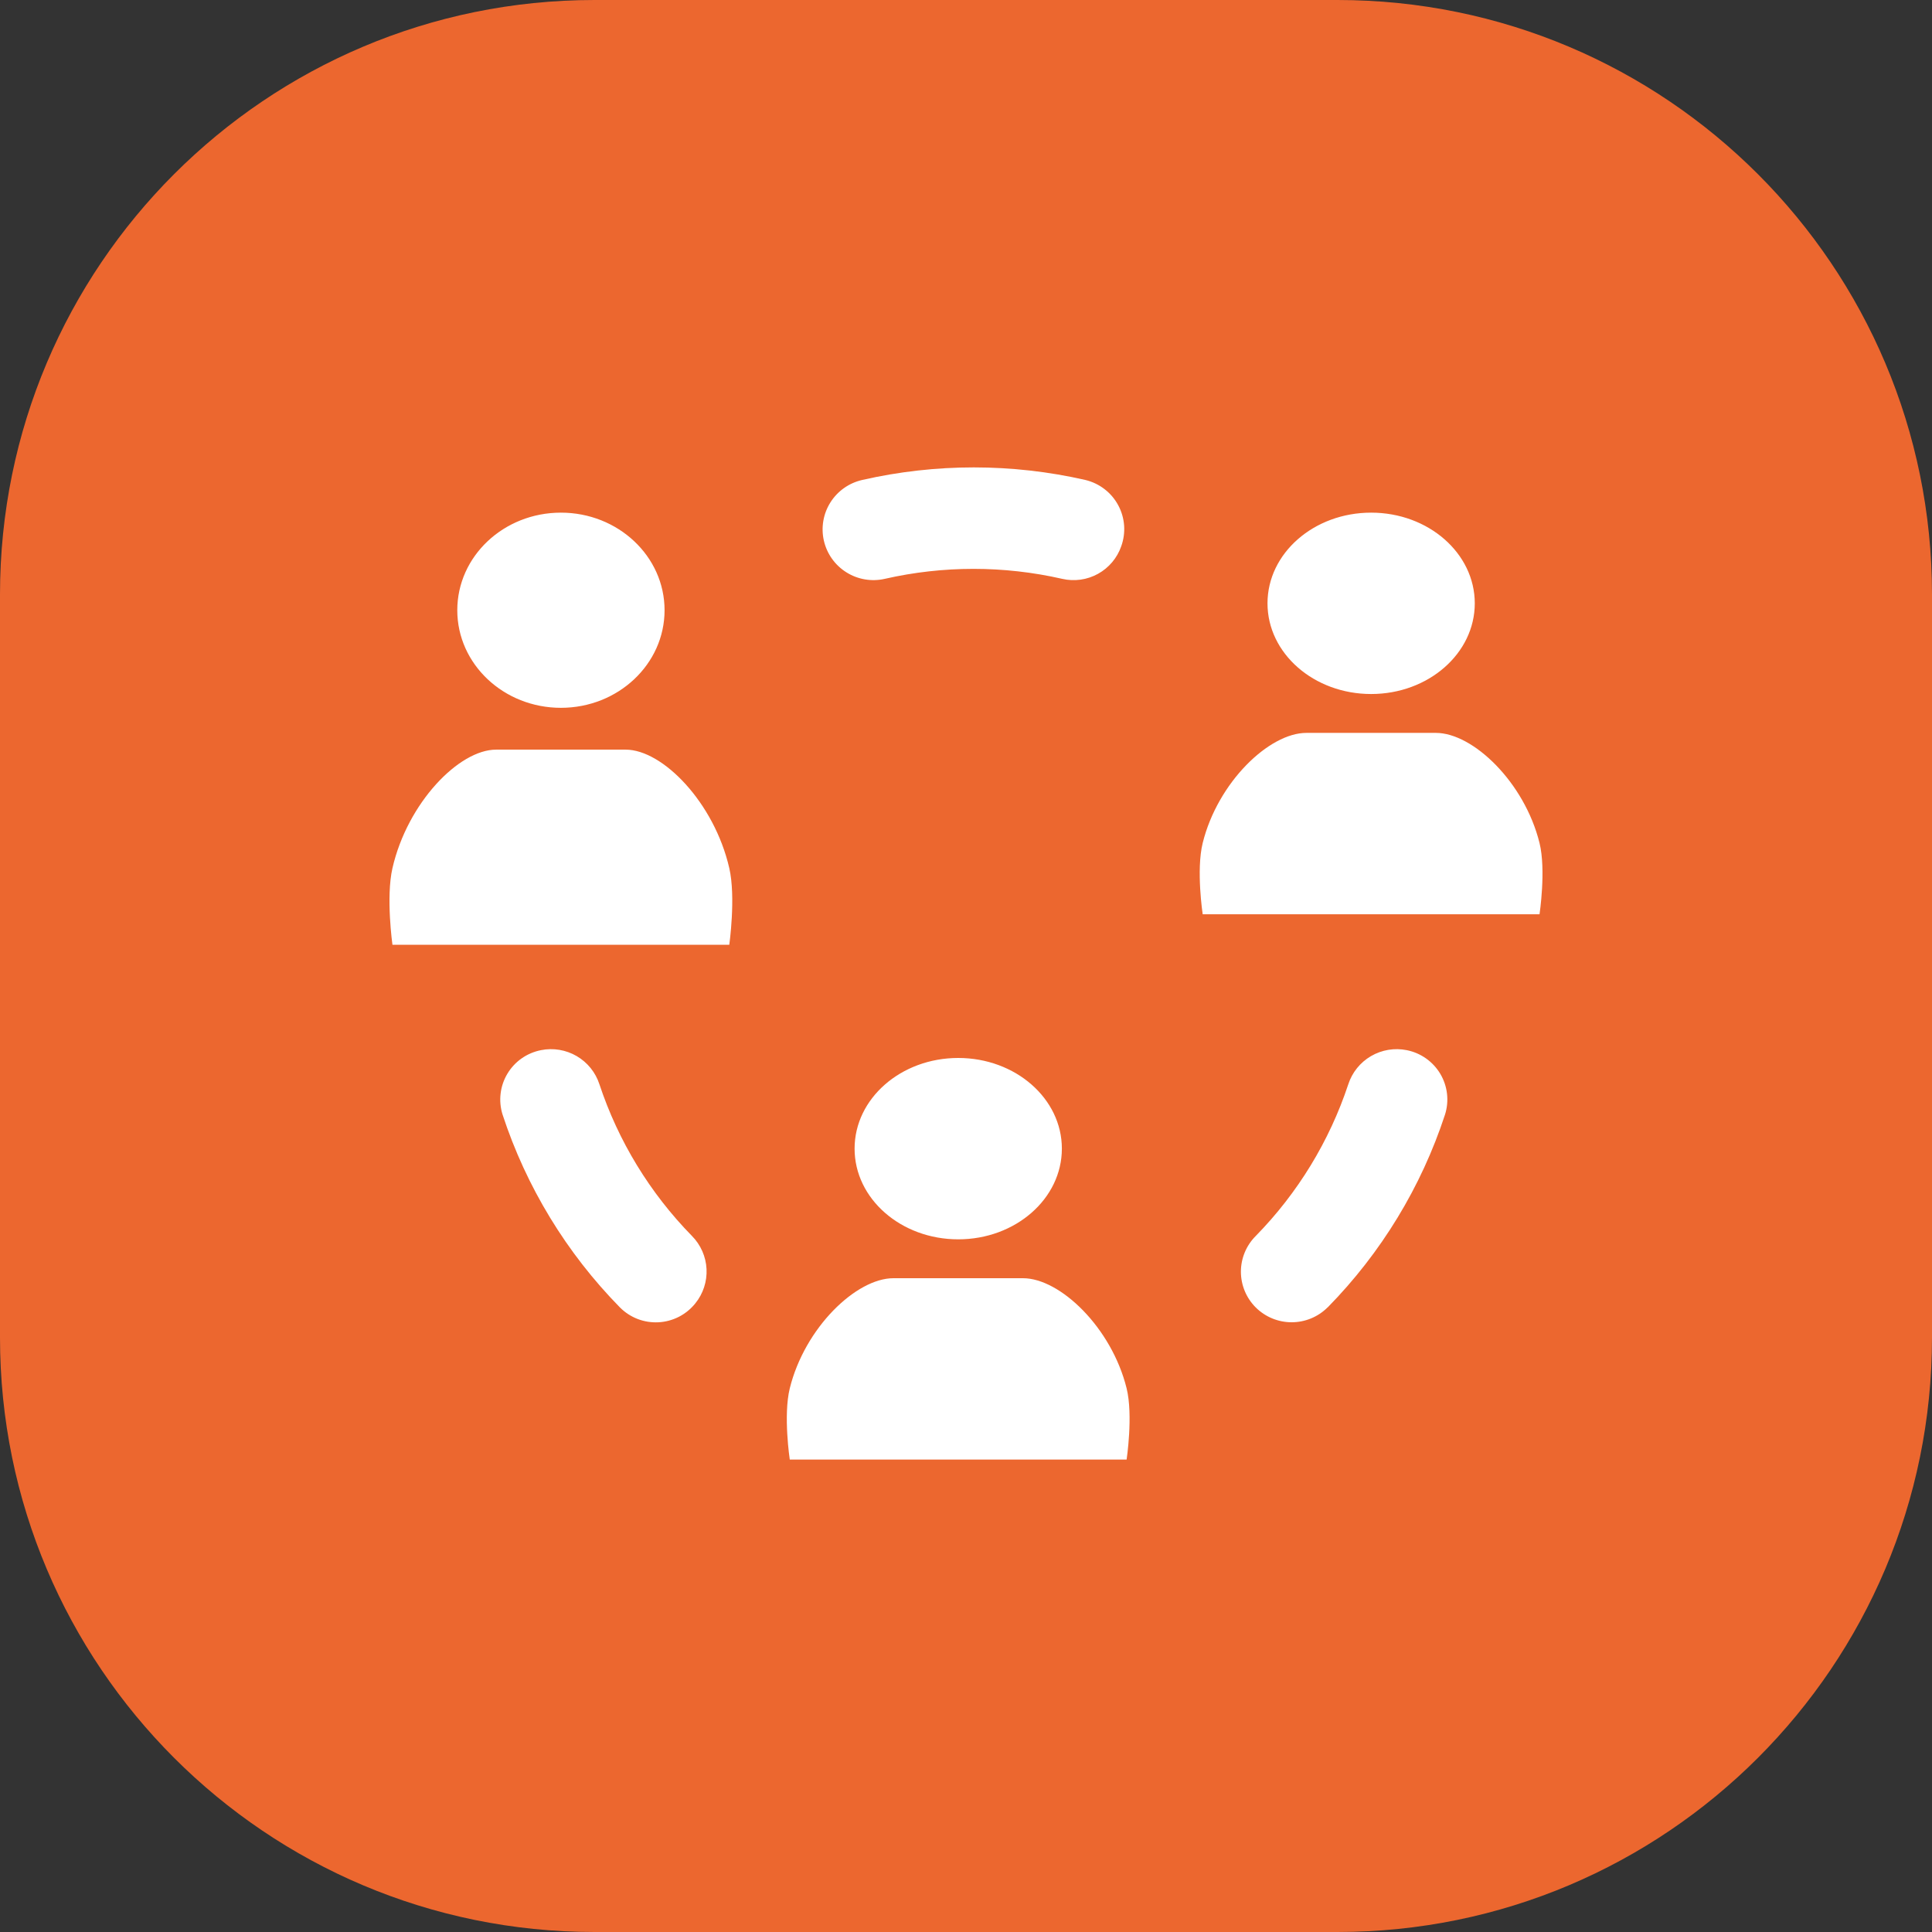 <svg xmlns="http://www.w3.org/2000/svg" width="90" height="90" viewBox="0 0 90 90" fill="none"><rect x="0" y="0" width="90" height="90" fill="#333333" stroke="none"/><g clip-path="url(#clip0_77_7029)"><path d="M0 27.692C0 12.398 12.398 0 27.692 0H62.307C77.602 0 90 12.398 90 27.692V62.307C90 77.602 77.602 90 62.307 90H27.692C12.398 90 0 77.602 0 62.307V27.692Z" fill="#EC672F"></path><path d="M28.876 60.902C26.387 58.366 24.517 55.292 23.411 51.92C23.313 51.606 23.281 51.274 23.32 50.947C23.358 50.62 23.465 50.305 23.634 50.022C23.803 49.738 24.03 49.494 24.3 49.304C24.571 49.114 24.878 48.984 25.202 48.92C25.772 48.806 26.365 48.905 26.866 49.198C27.368 49.491 27.744 49.958 27.923 50.509C28.802 53.16 30.276 55.576 32.233 57.574C32.642 57.988 32.884 58.536 32.913 59.116C32.942 59.697 32.755 60.267 32.389 60.718C32.181 60.977 31.921 61.189 31.626 61.341C31.33 61.492 31.006 61.58 30.674 61.597C30.342 61.614 30.01 61.562 29.7 61.442C29.39 61.322 29.11 61.138 28.876 60.902ZM61.85 60.902C64.34 58.366 66.21 55.292 67.315 51.92C67.414 51.606 67.445 51.275 67.407 50.948C67.369 50.621 67.262 50.306 67.094 50.023C66.925 49.74 66.699 49.496 66.43 49.306C66.16 49.116 65.854 48.984 65.53 48.92C64.96 48.806 64.368 48.905 63.866 49.198C63.364 49.491 62.988 49.958 62.809 50.509C61.93 53.16 60.456 55.576 58.5 57.574C58.056 58.016 57.807 58.614 57.806 59.239C57.806 59.864 58.054 60.463 58.497 60.906C58.94 61.347 59.541 61.596 60.167 61.596C60.794 61.597 61.395 61.349 61.839 60.908L61.85 60.902ZM52.232 25.445C52.344 25.134 52.389 24.803 52.365 24.473C52.34 24.143 52.246 23.822 52.088 23.531C51.931 23.24 51.714 22.985 51.45 22.783C51.188 22.581 50.885 22.437 50.562 22.359C47.141 21.578 43.586 21.578 40.164 22.359C39.551 22.498 39.019 22.874 38.684 23.404C38.349 23.934 38.24 24.576 38.379 25.186C38.519 25.797 38.896 26.328 39.428 26.661C39.959 26.995 40.603 27.104 41.215 26.965C43.936 26.345 46.762 26.345 49.482 26.965C50.048 27.095 50.642 27.012 51.15 26.731C51.657 26.45 52.043 25.992 52.232 25.445ZM30.958 28.427C30.958 30.937 28.796 32.973 26.13 32.973C23.463 32.973 21.302 30.937 21.302 28.427C21.302 25.916 23.463 23.881 26.13 23.881C28.796 23.881 30.958 25.916 30.958 28.427ZM18.282 40.441C18.983 37.393 21.381 34.921 23.11 34.921H29.145C30.875 34.921 33.273 37.393 33.973 40.441C34.285 41.795 33.973 44.012 33.973 44.012H18.282C18.282 44.012 17.971 41.795 18.282 40.441ZM68.701 28.106C68.701 30.439 66.54 32.33 63.873 32.33C61.207 32.33 59.045 30.439 59.045 28.106C59.045 25.773 61.207 23.881 63.873 23.881C66.54 23.881 68.701 25.773 68.701 28.106ZM56.026 39.271C56.727 36.439 59.124 34.141 60.854 34.141H66.889C68.619 34.141 71.016 36.439 71.717 39.271C72.028 40.529 71.717 42.59 71.717 42.59H56.026C56.026 42.59 55.715 40.529 56.026 39.271ZM49.466 53.508C49.466 55.842 47.305 57.733 44.638 57.733C41.972 57.733 39.81 55.842 39.81 53.508C39.81 51.175 41.972 49.284 44.638 49.284C47.305 49.284 49.466 51.175 49.466 53.508ZM36.791 64.673C37.492 61.842 39.889 59.544 41.619 59.544H47.654C49.383 59.544 51.781 61.842 52.482 64.673C52.793 65.932 52.482 67.993 52.482 67.993H36.791C36.791 67.993 36.48 65.932 36.791 64.673Z" fill="white"></path></g><defs><clipPath id="clip0_77_7029"><rect width="90" height="90" fill="white"></rect></clipPath></defs></svg>